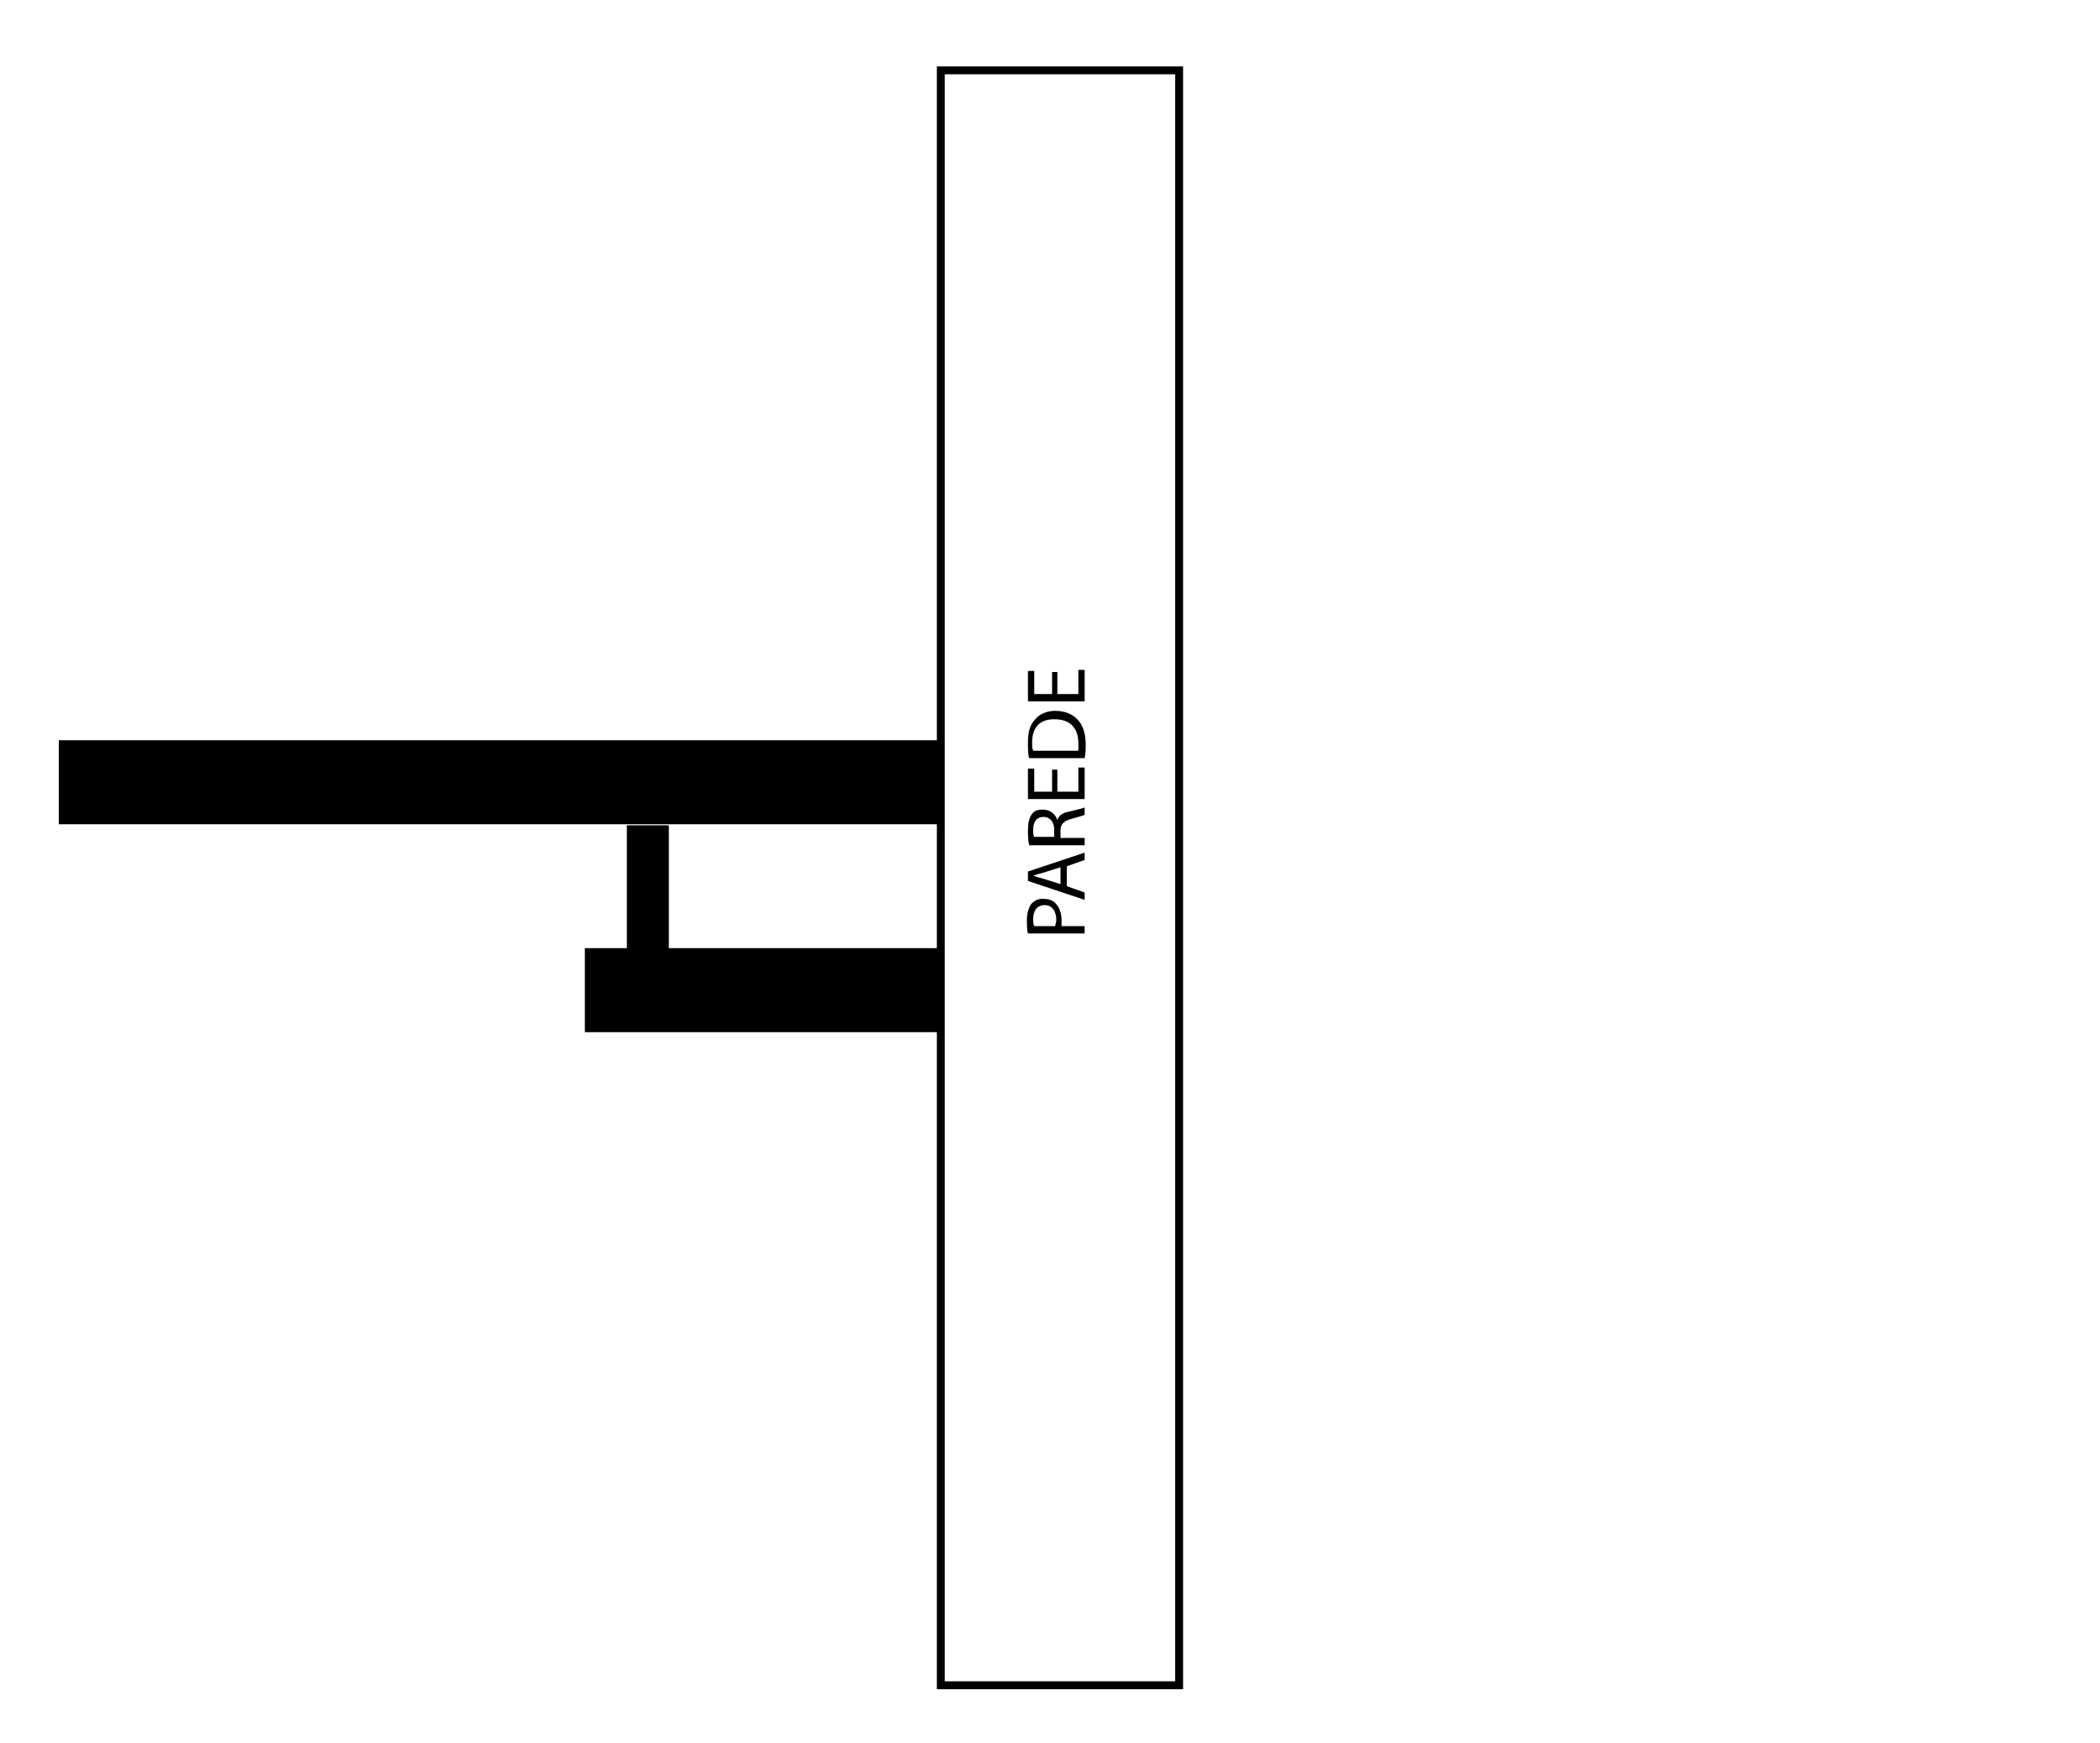 <?xml version="1.0" encoding="utf-8"?>
<!-- Generator: Adobe Illustrator 18.0.0, SVG Export Plug-In . SVG Version: 6.00 Build 0)  -->
<!DOCTYPE svg PUBLIC "-//W3C//DTD SVG 1.1//EN" "http://www.w3.org/Graphics/SVG/1.1/DTD/svg11.dtd">
<svg version="1.1" id="Layer_1" xmlns="http://www.w3.org/2000/svg" xmlns:xlink="http://www.w3.org/1999/xlink" x="0px" y="0px"
	 viewBox="0 0 200 166" enable-background="new 0 0 200 166" xml:space="preserve">
<rect x="5.6" y="70.5" width="84.2" height="8"/>
<rect x="89.6" y="6.7" fill="none" stroke="#000000" stroke-width="0.75" stroke-miterlimit="10" width="22.7" height="153.8"/>
<path d="M100.5,88.2c0-0.2,0.1-0.3,0.1-0.6c0-0.8-0.4-1.4-1.1-1.4c-0.7,0-1.1,0.5-1.1,1.3c0,0.3,0,0.5,0.1,0.7H100.5z M97.9,88.9
	c-0.1-0.3-0.1-0.8-0.1-1.3c0-0.7,0.2-1.2,0.4-1.5c0.3-0.3,0.6-0.5,1.1-0.5c0.5,0,0.9,0.1,1.2,0.4c0.4,0.4,0.6,1,0.6,1.6
	c0,0.2,0,0.4,0,0.6h2.2v0.7H97.9z"/>
<path d="M101,82.6l-1.6,0.5c-0.4,0.1-0.7,0.2-1,0.3v0c0.3,0.1,0.6,0.2,1,0.3l1.6,0.5V82.6z M101.6,84.4l1.7,0.6v0.7l-5.4-1.8V83
	l5.4-1.8v0.7l-1.7,0.6V84.4z"/>
<path d="M100.4,79.7V79c0-0.7-0.4-1.2-1-1.2c-0.7,0-1,0.5-1,1.2c0,0.3,0,0.6,0.1,0.7H100.4z M98,80.4c-0.1-0.4-0.1-0.9-0.1-1.3
	c0-0.7,0.1-1.2,0.4-1.6c0.2-0.3,0.6-0.4,1-0.4c0.7,0,1.2,0.4,1.4,1h0c0.1-0.4,0.5-0.7,1.1-0.8c0.8-0.2,1.3-0.3,1.5-0.4v0.7
	c-0.2,0.1-0.6,0.2-1.3,0.4c-0.7,0.2-1,0.5-1,1.1v0.7h2.3v0.7H98z"/>
<polygon points="100.7,73.3 100.7,75.4 102.7,75.4 102.7,73.1 103.3,73.1 103.3,76.1 97.9,76.1 97.9,73.2 98.5,73.2 98.5,75.4 
	100.2,75.4 100.2,73.3 "/>
<path d="M102.7,71.5c0-0.2,0-0.4,0-0.7c0-1.5-0.8-2.3-2.3-2.3c-1.3,0-2.1,0.7-2.1,2.2c0,0.4,0,0.6,0.1,0.8H102.7z M98,72.2
	c-0.1-0.4-0.1-0.9-0.1-1.5c0-1,0.2-1.7,0.7-2.2c0.4-0.5,1.1-0.8,1.9-0.8c0.9,0,1.6,0.3,2.1,0.8c0.5,0.5,0.8,1.3,0.8,2.4
	c0,0.5,0,0.9-0.1,1.3H98z"/>
<polygon points="100.7,64 100.7,66.1 102.7,66.1 102.7,63.8 103.3,63.8 103.3,66.8 97.9,66.8 97.9,63.9 98.5,63.9 98.5,66.1 
	100.2,66.1 100.2,64 "/>
<rect x="59.7" y="78.6" width="4" height="12.5"/>
<rect x="55.7" y="90.3" width="34" height="8"/>
</svg>
